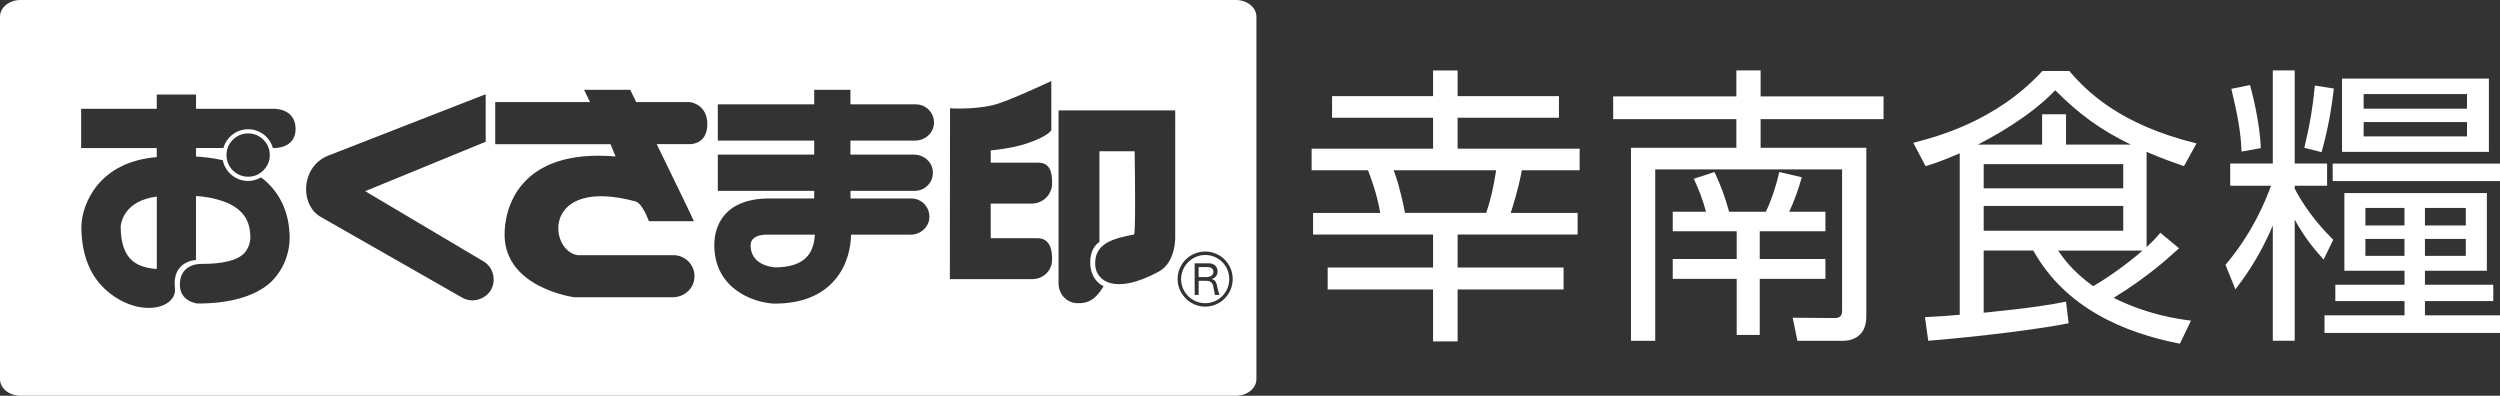 <?xml version="1.0" encoding="UTF-8"?><svg id="_レイヤー_1" xmlns="http://www.w3.org/2000/svg" viewBox="0 0 862.03 136.46"><rect x="0" y="0" width="862.03" height="136.46" fill="#333333" stroke="none"/><defs><style>.cls-1{fill:#fff;}</style></defs><path class="cls-1" d="M416.23,92.08h-2.93s0,3.46,0,3.46h2.52c1.66,0,2.57-.67,2.57-1.76,0-1.11-.72-1.7-2.15-1.7Z"/><path class="cls-1" d="M258.81,84.65c.1,6.28,6.32,7.37,8.44,7.55,5.25-.03,9.01-1.32,11.15-3.84,1.91-2.24,2.47-5.21,2.58-7.44h-16.33s-5.9-.34-5.84,3.73Z"/><path class="cls-1" d="M41.61,78.1c0,5.66,1.41,9.69,4.18,11.95,2.3,1.87,5.49,2.53,8.28,2.69v-24.96c-11.19,1.41-12.36,8.96-12.46,10.32Z"/><path class="cls-1" d="M415.2,87.93c-4.5.19-8.12,4.13-7.94,8.63.18,4.44,3.83,7.98,8.31,7.98,4.59,0,8.3-3.71,8.3-8.32,0-4.71-3.91-8.51-8.67-8.29ZM418.94,101.69c-.4-1.74-.55-2.88-.69-3.36-.34-1.06-1.08-1.51-2.39-1.51h-2.55s0,4.87,0,4.87h-1.38v-10.9h4.87c1.85,0,3.04,1.17,3.04,2.81,0,1.27-.75,2.24-2.08,2.62.92.18,1.47.74,1.76,1.75.1.39.29,1.66.96,3.72h-1.53Z"/><path class="cls-1" d="M426.16,0H7.06C3.16,0,0,2.58,0,5.75v124.96c0,3.18,3.16,5.75,7.06,5.75h419.1c3.9,0,7.07-2.57,7.07-5.75V5.75C433.23,2.58,430.06,0,426.16,0ZM94.1,51.03c-1.07-3.73-4.47-6.47-8.54-6.47-4.06,0-7.45,2.74-8.52,6.47h-9.44s0,2.96,0,2.96c2.55.11,5.8.47,9.22,1.26.83,4.08,4.43,7.15,8.73,7.15,1.62,0,3.12-.47,4.43-1.22.49.36.99.71,1.45,1.11,5.06,4.44,7.94,10.57,8.37,17.73,0-.06-.01-.29-.02-.33l.05.47s-.03-.08-.03-.13c.16,1.48.7,9.29-5.29,16.1-5.11,5.79-14.97,8.59-26.4,8.52,0,0-6.38-.53-6.08-6.98.34-7.26,7.86-6.68,7.86-6.68,6.44,0,11.94-1.08,14.34-3.71,2.37-2.57,2.1-5.86,2.1-5.88l-.03-.24v-.25c-.21-3.64-1.41-6.32-3.79-8.4-3.93-3.46-10.34-4.62-14.93-4.92v22.07s-8.36.23-7.27,9.7c.79,6.97-11.99,10.41-23,1.3-6.08-5.02-9.26-12.53-9.26-22.75.28-7.83,6.17-22.15,26-23.73v-3.12s-26.07,0-26.07,0v-13.55h26.07s0-4.91,0-4.91h13.54v4.91s26.47,0,26.47,0c0,0,7.86-.48,7.86,6.97,0,7.03-7.76,6.58-7.84,6.58ZM92.99,54.32c-.38,3.41-3.16,6.19-6.57,6.57-4.52.5-8.33-3.01-8.33-7.42,0-4.13,3.35-7.47,7.47-7.47,4.42,0,7.93,3.81,7.42,8.33ZM169.14,100.2c-1.88,3.02-6.37,4.45-9.81,2.4l-49.15-28.05c-6.84-4.43-6.3-17.06,2.83-20.82l54.46-21.24v16.39s-41.55,17.04-41.55,17.04l40.8,24.2c3.45,2.05,4.54,6.68,2.42,10.08ZM237.85,49.69h-11.41c5.99,12.29,12.73,26.17,12.82,26.59h-15.51s-2.19-6.19-4.63-6.84c-32.45-8.66-30.02,17.14-19.89,18.55h32.99c4.37,0,7.83,3.85,7.17,8.33-.52,3.6-3.76,6.17-7.4,6.17h-34.02s-23.59-3.13-23.98-21.15c-.2-9.27,4.83-30.22,38.27-27.39l-1.75-4.24h-39.75v-14.51h32.69s-2.06-4.24-2.06-4.24h15.92s.79,1.61,2.06,4.24h18.48s6.05.6,6.05,7.65c0,7.06-6.05,6.86-6.05,6.86ZM315.24,53.32c3.13,0,5.93,2.23,6.37,5.32.55,3.86-2.43,7.17-6.18,7.17h-22.17s0,2.62,0,2.62h20.96c3.75,0,6.73,3.31,6.18,7.17-.44,3.09-3.25,5.32-6.37,5.32h-20.55c-.13,4.27-1.2,10.32-5.47,15.43-4.64,5.54-11.7,8.34-20.94,8.34h-.18s-.18-.01-.18-.01c-6.96-.39-20.18-5.03-20.41-19.83-.11-7.32,3.76-16.36,18.9-16.42h15.55s0-2.62,0-2.62h-33.24v-12.5h33.24s0-4.84,0-4.84h-33.24v-12.49h33.24s0-5.03,0-5.03h12.49v5.03s22.57,0,22.57,0c3.76,0,6.73,3.32,6.18,7.18-.45,3.09-3.26,5.31-6.38,5.31h-22.37s0,4.84,0,4.84h21.98ZM357.68,82.13c4.1,0,5.22,3.51,5.08,7.69-.1,3.6-3.13,6.42-6.73,6.42h-28.51s.06-58.9.06-58.9c0,0,7.93.54,14.77-1.08,5.15-1.21,20.16-8.33,20.16-8.33v16.94s-.94,2.14-8.73,4.69c-5.39,1.76-12.16,2.29-12.16,2.29v4.23s16.32,0,16.32,0c4.08,0,4.92,3.18,4.83,7.36-.09,3.76-3.22,6.76-7,6.76h-14.16s0,11.94,0,11.94h16.06ZM405.23,45.12v36.4s.35,8.9-5.71,12.15c-15.31,8.27-21.35,2.97-21.83-1.81-.81-8.19,6.72-9.68,13.31-11.01.58-.13.39-18.31.24-28.69h-12.14s0,31.27,0,31.27c0,0-3.36,1.81-3.17,7.51.2,5.94,4.59,7.76,4.59,7.76-2.45,4.13-4.91,6.02-9.2,5.84-3.56-.14-6.32-3.18-6.32-6.76v-52.67s0-7.05,0-7.05h7.05s26.12,0,26.12,0h7.06v7.05ZM415.16,105.72c-4.88-.2-8.92-4.26-9.1-9.15-.19-5.41,4.14-9.84,9.5-9.84,5.25,0,9.49,4.24,9.49,9.49,0,5.38-4.47,9.73-9.89,9.5Z"/><path class="cls-1" d="M537.54,40.6h-34.94s0,10.67,0,10.67h42.08v7.45h-19.94c-1.11,6.34-3.32,13.09-3.82,14.7h23.06v7.45h-41.38s0,11.38,0,11.38h36.54v7.55h-36.54s0,17.92,0,17.92h-8.46v-17.92s-36.34,0-36.34,0v-7.55h36.34s0-11.38,0-11.38h-41.38v-7.45h23.16c-1.11-6.65-3.42-12.68-4.23-14.7h-19.43v-7.45h41.88s0-10.67,0-10.67h-34.83v-7.45h34.83s0-8.86,0-8.86h8.46v8.86s34.94,0,34.94,0v7.45ZM512.47,73.41c1.61-4.93,2.42-8.36,3.42-14.7h-35.34c.8,2.12,2.12,5.74,3.92,14.7h27.99Z"/><path class="cls-1" d="M607.08,24.28v8.96s42.39,0,42.39,0v7.85h-42.39s0,9.87,0,9.87h36.45v58.09c0,6.95-4.74,8.46-8.06,8.46h-15.71s-1.61-7.95-1.61-7.95l14.5.1c1.31,0,2.52-.4,2.52-2.42v-48.83s-64.43,0-64.43,0v59.1h-8.36V50.96h36.34s0-9.87,0-9.87h-42.48v-7.85h42.48s0-8.96,0-8.96h8.36ZM588.26,73.02c-1.31-4.74-2.62-7.96-4.23-11.38l7.15-2.32c2.32,4.93,3.73,8.96,5.04,13.7h12.68c2.22-4.74,3.83-10.07,4.63-13.7l7.75,1.81c-1.11,4.02-2.72,8.46-4.33,11.88h12.48v6.74h-22.65s0,9.56,0,9.56h22.65v6.85h-22.65s0,19.33,0,19.33h-7.95v-19.33s-22.05,0-22.05,0v-6.85h22.05s0-9.56,0-9.56h-22.05v-6.74h11.48Z"/><path class="cls-1" d="M740.18,85.19c2.62-2.42,3.52-3.52,4.73-4.93l6.44,5.34c-3.22,2.92-10.27,9.56-22.55,17.11,11.88,5.84,21.95,7.25,26.68,7.85l-3.83,7.95c-19.23-3.72-39.56-12.38-50.54-32.12h-17.11s0,21.45,0,21.45c17.11-1.71,23.26-2.82,28.39-3.83l.91,7.45c-15.7,3.12-42.89,5.63-48.43,6.04l-1.11-8.15c5.94-.3,8.65-.51,11.98-.81v-55.67c-5.84,2.52-8.56,3.42-11.78,4.43l-4.23-8.06c6.95-1.81,28.29-7.04,44.5-24.76h9.27c5.84,6.74,17.11,18.42,43.89,24.97l-4.33,7.85c-3.42-1.21-7.25-2.52-12.89-4.93v32.82ZM734.74,49.86c-10.57-5.14-17.82-10.47-26.07-18.73-9.06,9.46-22.05,16.31-26.68,18.73h22.15s0-10.47,0-10.47h8.25v10.47s22.35,0,22.35,0ZM732.12,56.6h-48.12s0,8.35,0,8.35h48.12s0-8.35,0-8.35ZM732.12,71h-48.12s0,8.55,0,8.55h48.12s0-8.55,0-8.55ZM709.67,86.4c1.81,2.62,4.83,7.05,12.08,12.29,7.45-4.33,14.8-10.27,17.01-12.29h-29.1Z"/><path class="cls-1" d="M769,64.05v-7.65h14.69s0-32.12,0-32.12h7.55v32.12s11.17,0,11.17,0v7.65h-11.17s0,1,0,1c4.63,8.86,10.67,15,13.29,17.62l-3.32,6.84c-4.33-4.83-6.75-8.05-9.97-13.79v41.78h-7.55v-39.77c-4.63,11.17-10.37,18.72-12.89,22.05l-3.42-8.46c9.46-11.17,13.89-22.35,15.71-27.28h-14.09ZM772.92,52.27c-.3-6.94-1.31-12.28-3.52-21.64l6.44-1.31c.71,2.72,3.32,12.38,3.73,21.74l-6.65,1.21ZM794.57,50.96c2.01-8.56,2.82-13.39,3.63-21.45l6.54,1.01c-.9,7.85-2.21,14.7-4.23,21.95l-5.94-1.51ZM857.5,93.35h-21.35s0,4.83,0,4.83h23.56v5.63h-23.56s0,4.93,0,4.93h25.88v6.05h-60.51v-6.05h27.59s0-4.93,0-4.93h-23.86v-5.63h23.86s0-4.83,0-4.83h-20.74v-26.78h49.13v26.78ZM862.03,62.44h-57.69v-6.04h57.69v6.04ZM858.2,52.37h-50.64v-25.27h50.64v25.27ZM850.65,32.44h-35.64s0,5.03,0,5.03h35.64s0-5.03,0-5.03ZM850.65,42.1h-35.64s0,4.93,0,4.93h35.64s0-4.93,0-4.93ZM829.1,71.7h-13.49s0,6.04,0,6.04h13.49s0-6.04,0-6.04ZM829.1,82.38h-13.49s0,5.84,0,5.84h13.49s0-5.84,0-5.84ZM850.24,71.7h-14.09s0,6.04,0,6.04h14.09s0-6.04,0-6.04ZM850.24,82.38h-14.09s0,5.84,0,5.84h14.09s0-5.84,0-5.84Z"/></svg>